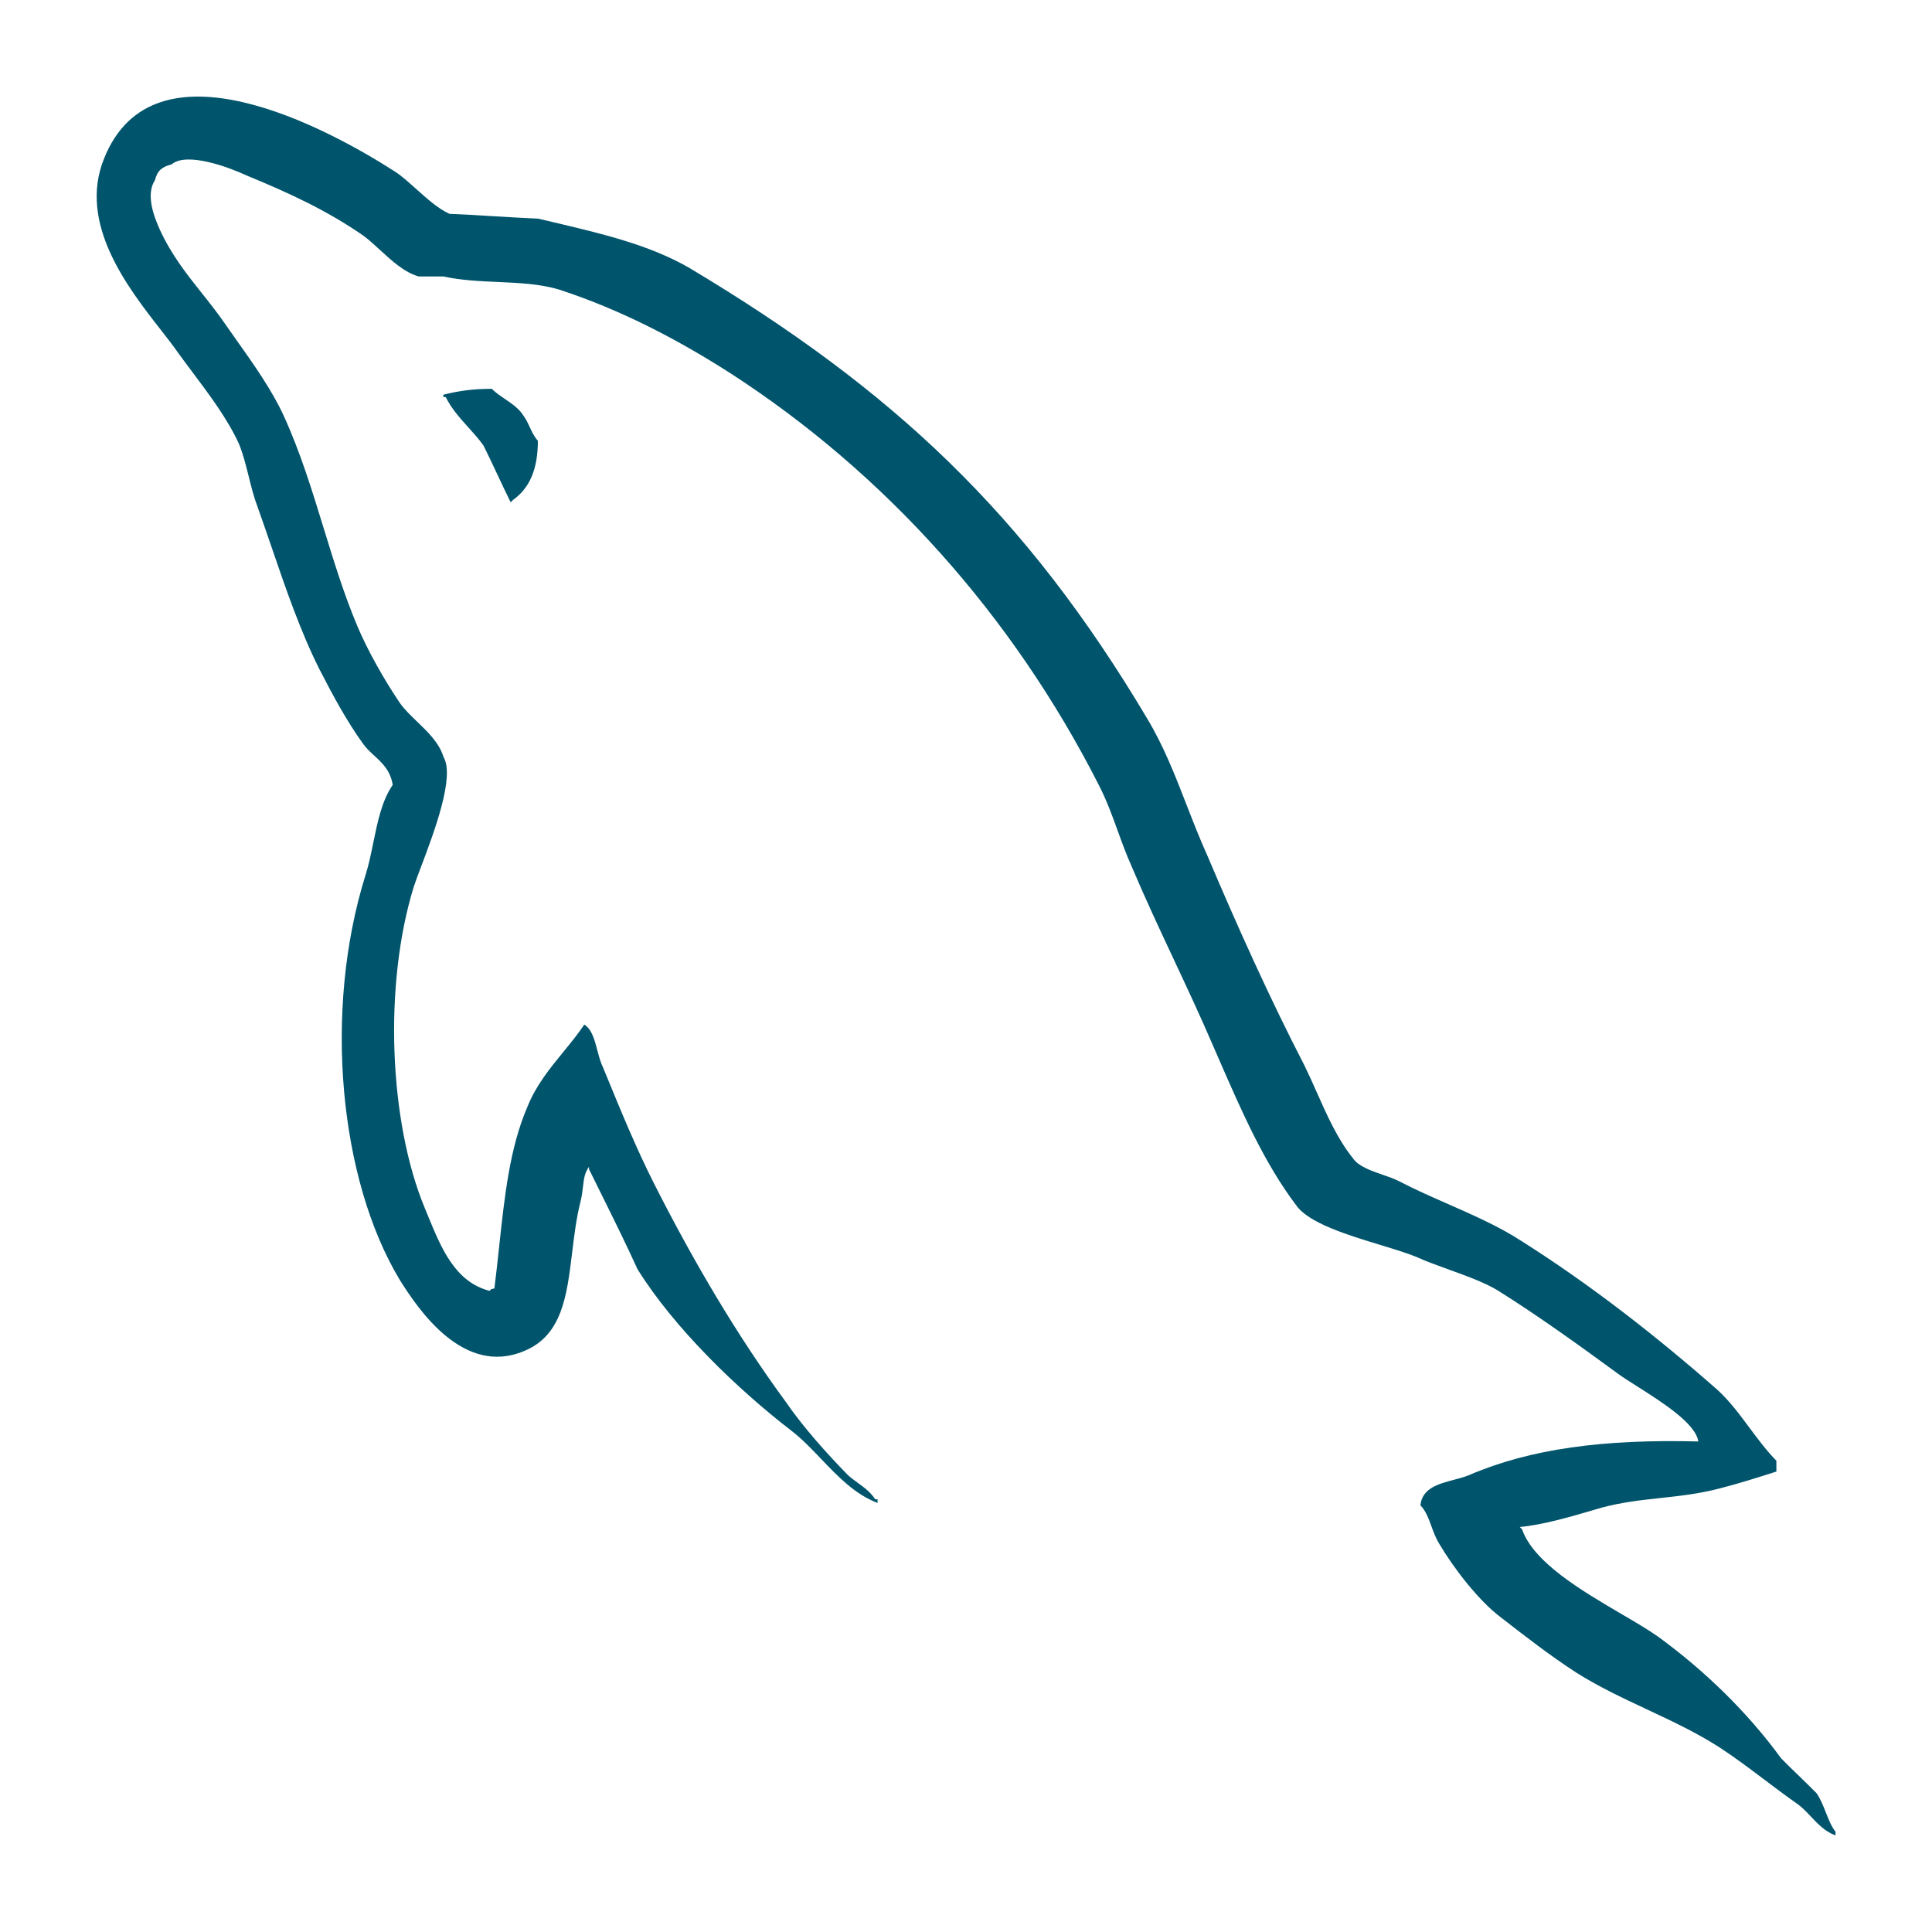 <svg width="40" height="40" viewBox="0 0 40 40" fill="none" xmlns="http://www.w3.org/2000/svg">
<path fill-rule="evenodd" clip-rule="evenodd" d="M30.412 30.542C31.685 29.993 33.203 29.794 35.162 29.844C35.107 29.47 34.407 29.027 33.894 28.702C33.722 28.593 33.571 28.497 33.472 28.422C32.689 27.848 31.856 27.249 31.024 26.726C30.756 26.559 30.369 26.419 29.998 26.285C29.759 26.199 29.526 26.115 29.334 26.027C29.139 25.946 28.872 25.865 28.584 25.777C27.9 25.569 27.095 25.323 26.837 24.955C26.171 24.074 25.707 23.008 25.243 21.944C25.195 21.833 25.147 21.723 25.098 21.612C24.855 21.046 24.585 20.469 24.313 19.888C24.01 19.241 23.705 18.59 23.433 17.946C23.315 17.683 23.226 17.435 23.137 17.19C23.024 16.878 22.913 16.572 22.748 16.25C20.96 12.733 18.316 9.789 15.109 7.719C14.056 7.046 12.881 6.422 11.583 5.998C11.187 5.877 10.748 5.858 10.304 5.838C9.926 5.821 9.544 5.804 9.183 5.724H8.669C8.372 5.64 8.109 5.397 7.864 5.172C7.745 5.062 7.63 4.957 7.519 4.876C6.759 4.352 6.001 4.002 5.094 3.628C4.776 3.479 3.87 3.13 3.552 3.404C3.356 3.454 3.258 3.529 3.209 3.728C3.013 4.028 3.185 4.477 3.307 4.751C3.55 5.278 3.857 5.664 4.171 6.06C4.333 6.263 4.496 6.468 4.654 6.697C4.729 6.805 4.807 6.915 4.887 7.028C5.249 7.538 5.637 8.086 5.878 8.617C6.218 9.362 6.46 10.15 6.701 10.935C6.912 11.621 7.122 12.306 7.396 12.957C7.616 13.481 7.959 14.08 8.278 14.554C8.377 14.692 8.507 14.817 8.639 14.944C8.863 15.159 9.091 15.378 9.184 15.676C9.422 16.08 8.985 17.238 8.719 17.941C8.657 18.106 8.604 18.246 8.571 18.345C7.935 20.39 8.057 23.234 8.792 25.005C8.818 25.067 8.844 25.131 8.87 25.195C9.138 25.846 9.425 26.544 10.138 26.726C10.161 26.703 10.163 26.696 10.167 26.692C10.173 26.688 10.183 26.689 10.236 26.676C10.272 26.389 10.303 26.104 10.333 25.824C10.447 24.762 10.554 23.758 10.922 22.91C11.097 22.471 11.386 22.118 11.668 21.773C11.819 21.588 11.969 21.405 12.097 21.213C12.252 21.308 12.309 21.524 12.367 21.745C12.401 21.872 12.435 22.002 12.489 22.111C12.511 22.166 12.534 22.221 12.557 22.276C12.856 23.004 13.178 23.787 13.542 24.506C14.35 26.102 15.256 27.648 16.284 29.045C16.627 29.544 17.117 30.093 17.557 30.542C17.624 30.602 17.694 30.653 17.763 30.703C17.895 30.8 18.024 30.893 18.12 31.041H18.169V31.116C17.704 30.942 17.348 30.569 16.999 30.204C16.797 29.993 16.598 29.784 16.382 29.619C15.28 28.771 13.958 27.499 13.199 26.277C12.959 25.751 12.706 25.239 12.449 24.721C12.365 24.55 12.28 24.379 12.195 24.207V24.157C12.102 24.284 12.088 24.411 12.071 24.564C12.061 24.651 12.05 24.746 12.024 24.855C11.933 25.211 11.888 25.58 11.845 25.938C11.736 26.834 11.636 27.652 10.848 27.973C9.6 28.497 8.669 27.125 8.278 26.501C7.029 24.431 6.686 20.939 7.567 18.12C7.636 17.904 7.683 17.671 7.73 17.44C7.819 17.006 7.907 16.575 8.131 16.25C8.082 15.95 7.912 15.795 7.747 15.643C7.665 15.567 7.584 15.493 7.519 15.402C7.176 14.928 6.882 14.379 6.613 13.855C6.221 13.077 5.915 12.183 5.619 11.317C5.525 11.045 5.433 10.775 5.339 10.513C5.256 10.294 5.201 10.075 5.148 9.859C5.091 9.632 5.036 9.408 4.948 9.191C4.716 8.68 4.332 8.168 3.976 7.694C3.881 7.566 3.787 7.442 3.699 7.32C3.603 7.181 3.477 7.019 3.336 6.838C2.646 5.955 1.607 4.626 2.156 3.279C3.185 0.71 6.784 2.656 8.18 3.554C8.319 3.645 8.467 3.778 8.619 3.915C8.841 4.114 9.074 4.323 9.306 4.427C9.612 4.439 9.918 4.458 10.224 4.477C10.53 4.495 10.836 4.514 11.142 4.527C11.243 4.55 11.342 4.574 11.441 4.597C12.479 4.842 13.449 5.071 14.276 5.549C18.488 8.068 21.23 10.638 23.752 14.878C24.094 15.449 24.328 16.05 24.566 16.662C24.702 17.012 24.84 17.367 25 17.721C25.613 19.168 26.298 20.689 27.008 22.061C27.097 22.243 27.181 22.431 27.264 22.619C27.479 23.102 27.695 23.587 28.012 23.982C28.126 24.148 28.381 24.237 28.626 24.322C28.749 24.364 28.869 24.406 28.967 24.456C29.284 24.622 29.627 24.773 29.973 24.925C30.509 25.161 31.052 25.4 31.514 25.703C32.934 26.601 34.305 27.673 35.553 28.771C35.806 29.001 36.015 29.283 36.224 29.564C36.4 29.801 36.576 30.037 36.778 30.243V30.467C36.386 30.592 35.994 30.717 35.602 30.817C35.176 30.928 34.774 30.972 34.375 31.015C33.972 31.059 33.572 31.103 33.154 31.216C33.101 31.231 33.046 31.247 32.99 31.264C32.509 31.405 31.947 31.57 31.465 31.615C31.489 31.64 31.514 31.665 31.514 31.665C31.75 32.349 32.753 32.937 33.575 33.419C33.862 33.587 34.127 33.743 34.329 33.885C35.284 34.583 36.166 35.431 36.876 36.404C36.997 36.528 37.119 36.646 37.241 36.763C37.364 36.883 37.487 37.002 37.61 37.127C37.693 37.248 37.747 37.386 37.801 37.522C37.858 37.667 37.913 37.809 38.002 37.925V38C37.788 37.922 37.64 37.766 37.494 37.611C37.407 37.519 37.319 37.426 37.218 37.352C36.987 37.191 36.757 37.017 36.526 36.843C36.218 36.611 35.91 36.379 35.602 36.179C35.129 35.874 34.617 35.634 34.102 35.393C33.606 35.16 33.108 34.927 32.64 34.633C32.101 34.283 31.587 33.885 31.073 33.486C30.608 33.136 30.094 32.463 29.799 31.964C29.725 31.845 29.679 31.717 29.634 31.594C29.575 31.433 29.519 31.279 29.408 31.166C29.444 30.811 29.782 30.722 30.104 30.637C30.213 30.608 30.319 30.58 30.412 30.542ZM9.179 8.172C9.472 8.099 9.766 8.05 10.182 8.05C10.259 8.128 10.356 8.194 10.454 8.26C10.603 8.362 10.754 8.465 10.842 8.613C10.897 8.689 10.932 8.765 10.967 8.841C11.011 8.936 11.054 9.031 11.136 9.127C11.136 9.714 10.965 10.105 10.622 10.35C10.622 10.35 10.598 10.374 10.573 10.399C10.475 10.204 10.384 10.008 10.292 9.812C10.2 9.616 10.108 9.42 10.01 9.224C9.915 9.091 9.805 8.969 9.694 8.846C9.521 8.654 9.347 8.46 9.228 8.221H9.179V8.172Z" fill="#00546B"/>
</svg>
